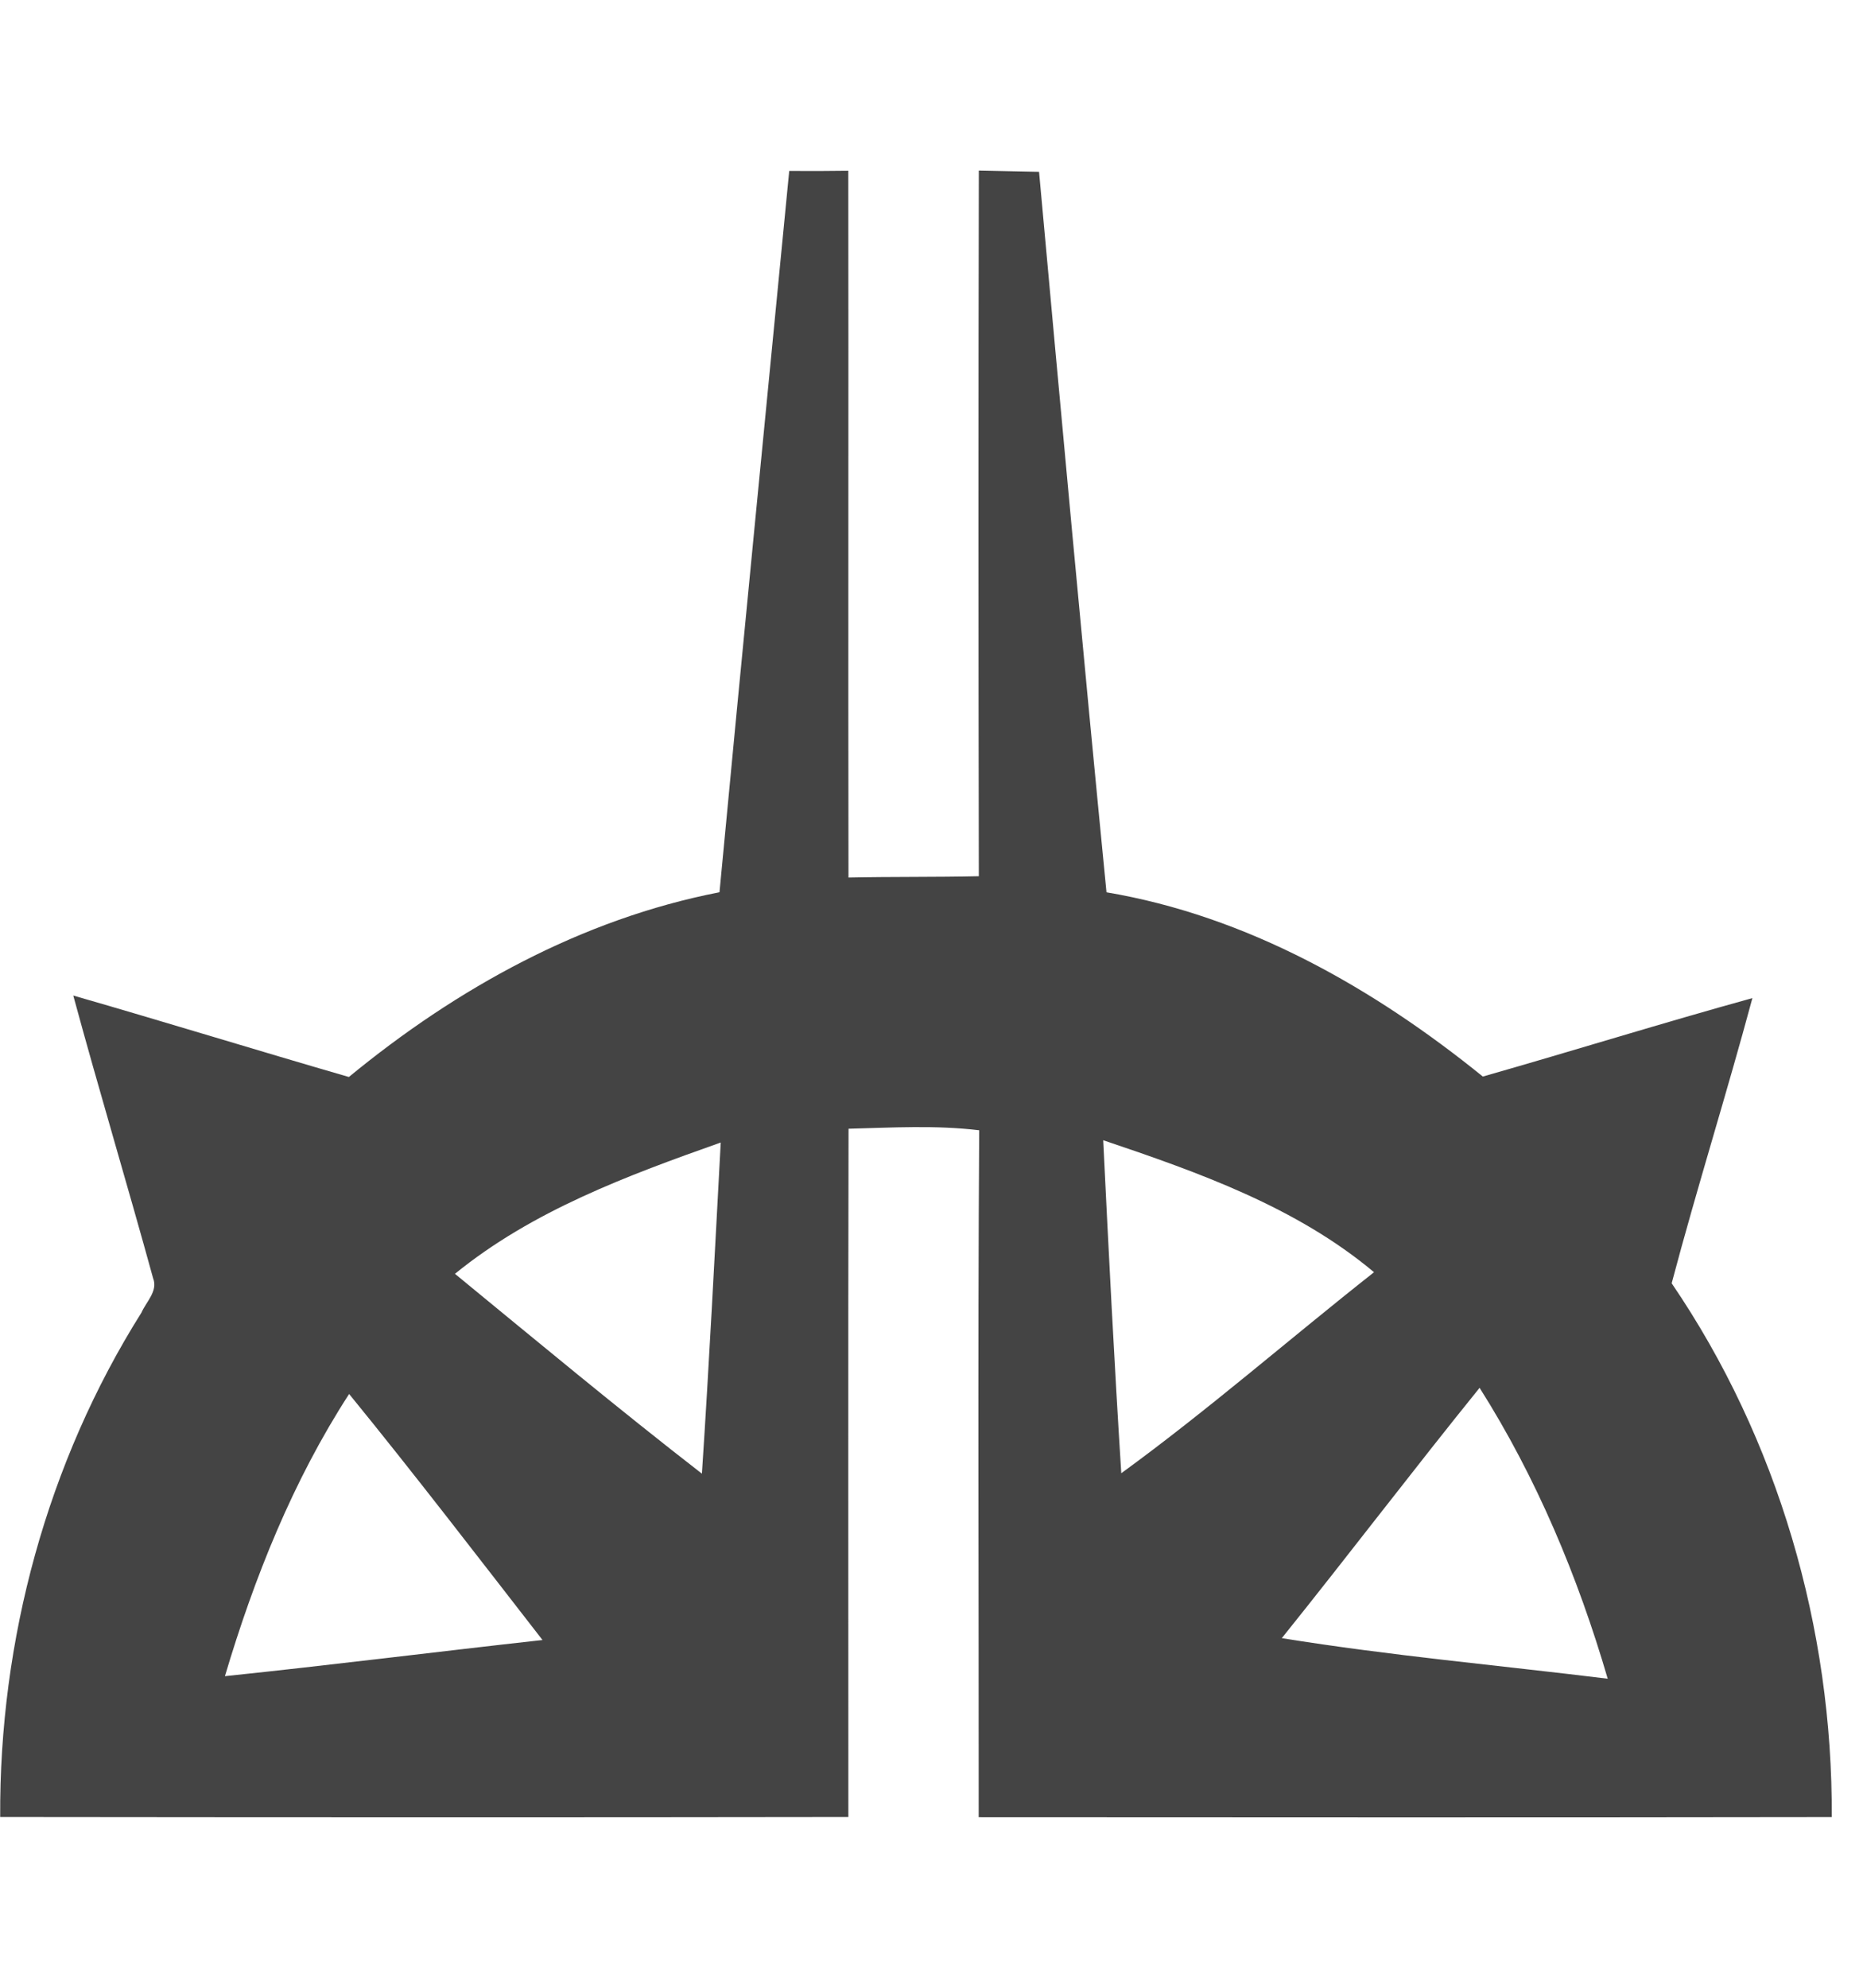 <!-- Generated by IcoMoon.io -->
<svg version="1.1" xmlns="http://www.w3.org/2000/svg" width="30" height="32" viewBox="0 0 30 32">
<title>rix</title>
<path fill="#444" d="M12.709 2.752c0.317 0.002 0.633 0.002 0.951-0.003 0.005 3.793-0.003 7.585 0.003 11.378 0.699-0.015 1.4-0.005 2.099-0.021-0.007-3.787-0.008-7.573 0-11.36 0.322 0.007 0.646 0.013 0.97 0.020 0.352 3.867 0.707 7.735 1.086 11.599 2.259 0.38 4.3 1.54 6.060 2.966 1.449-0.413 2.889-0.862 4.341-1.263-0.413 1.536-0.892 3.053-1.3 4.591 1.712 2.512 2.594 5.558 2.578 8.593-4.58 0.007-9.157 0.005-13.737 0.002 0.002-3.686-0.016-7.373 0.008-11.058-0.699-0.085-1.403-0.043-2.104-0.025-0.008 3.693-0.002 7.386-0.003 11.080-4.553 0.007-9.105 0.005-13.658 0-0.016-2.847 0.755-5.706 2.275-8.12 0.076-0.174 0.268-0.347 0.188-0.551-0.418-1.522-0.873-3.032-1.286-4.553 1.482 0.426 2.956 0.882 4.438 1.311 1.732-1.425 3.749-2.543 5.968-2.974 0.365-3.872 0.748-7.741 1.123-11.612zM7.325 20.506c1.318 1.082 2.63 2.173 3.978 3.218 0.117-1.777 0.207-3.553 0.303-5.331-1.5 0.531-3.032 1.097-4.28 2.114zM17.765 18.356c0.087 1.786 0.178 3.575 0.291 5.361 1.401-1.020 2.709-2.163 4.070-3.236-1.253-1.051-2.831-1.609-4.361-2.125zM20.642 26.372c1.739 0.281 3.499 0.438 5.247 0.653-0.479-1.64-1.147-3.237-2.063-4.683-1.076 1.331-2.112 2.694-3.185 4.030zM3.622 26.984c1.708-0.178 3.408-0.393 5.114-0.582-1.031-1.326-2.053-2.66-3.114-3.961-0.903 1.393-1.528 2.956-2 4.543z"></path>
</svg>

